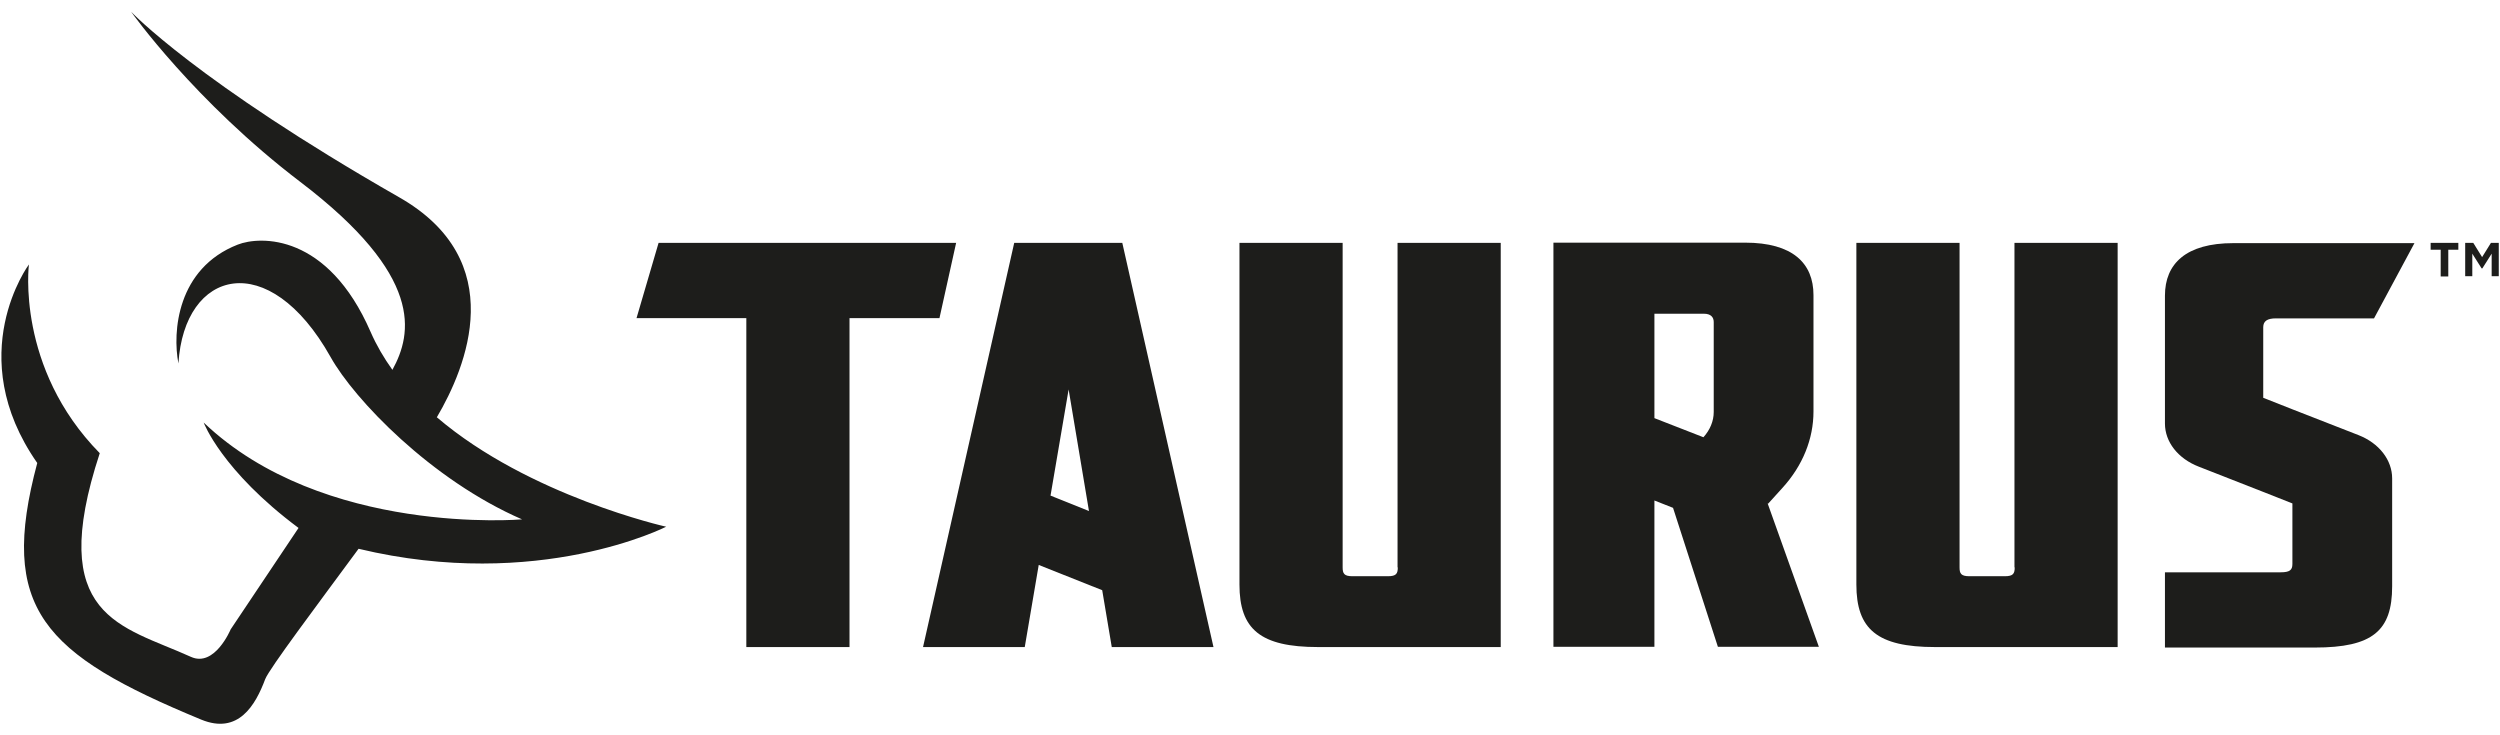 <?xml version="1.0" encoding="UTF-8"?>
<svg id="Ebene_1" xmlns="http://www.w3.org/2000/svg" version="1.1" viewBox="0 0 1020 300">
  <!-- Generator: Adobe Illustrator 29.0.0, SVG Export Plug-In . SVG Version: 2.1.0 Build 186)  -->
  <defs>
    <style>
      .st0 {
        fill: #1d1d1b;
      }
    </style>
  </defs>
  <path class="st0" d="M178.2,170.3c12.1-20.5,30.1-64-15.5-89.9C80.3,33.3,53.5,4.8,53.5,4.8c0,0,25.8,36.5,69,69.4,50.5,38.4,45.8,61.8,37.6,76.7-3.5-4.9-6.5-10-8.9-15.5-17.5-40.2-45-39.2-54.2-35.6-24.8,9.7-26.7,35.7-24.2,48.5,2.3-38.4,36.8-47.7,62.1-2.6,9.6,17.2,41,50.1,78.1,66.2,0,0-81.1,7-129.9-39.5,0,0,7.3,19.6,38.7,43l-27.7,41.4s-6.5,15.6-16.2,11.2c-28.2-12.8-59.3-15.9-37.2-83.1C6.4,150,11.8,107.9,11.8,107.9c0,0-27.4,36.9,3.4,81-15.9,59.4,2.3,78,66.9,104.7,15.1,6.2,22.1-5.8,26.1-16.5,1.6-4.2,21.3-30.4,38.1-53.2,73.4,17.6,125.5-9,125.5-9,0,0-55.9-12.5-93.5-44.6"/>
  <g>
    <polygon class="st0" points="268.7 99.1 259.7 129.8 304.5 129.8 304.5 264 346.6 264 346.6 129.8 383.3 129.8 390.1 99.1 268.7 99.1"/>
    <path class="st0" d="M570.3,231.5c0,2.5-.6,3.6-4,3.6h-14.5c-3.4,0-4-1.1-4-3.6V99.1h-42.1v139.4c0,18.2,8.5,25.5,32.1,25.5h74.5V99.1h-42.1v132.4Z"/>
    <path class="st0" d="M822,231.5c0,2.5-.6,3.6-4,3.6h-14.5c-3.4,0-4-1.1-4-3.6V99.1h-42.1v139.4c0,18.2,8.5,25.5,32.1,25.5h74.5V99.1h-42.1v132.4Z"/>
    <path class="st0" d="M428.6,202.3l7.4-43.4,8.3,49.6-15.7-6.3ZM413.8,99.1l-37.2,164.9h41.5l5.7-33.5,25.9,10.3,3.9,23.2h41.5l-37.2-164.9h-44.1Z"/>
    <path class="st0" d="M675,128h20.2c2.8,0,4,1.4,4,3.4v36.7c0,3.7-1.5,7.3-4.2,10.3l-20-7.8v-42.6ZM721.4,205.5l5.8-6.4c8.3-9.1,12.7-20,12.7-31.2v-47.5c0-13-8.5-21.4-27.9-21.4h-78.2v164.9h41.2v-59.7l7.6,3,18.3,56.7h41.2l-20.9-58.5h0Z"/>
    <path class="st0" d="M923.4,162.2v-28.7c0-2.5,1.7-3.6,5.1-3.6h40.1l16.5-30.7h-73.9c-19.3,0-27.9,8.4-27.9,21.4v52.2c0,7.5,5.3,14.3,13.8,17.6l26.3,10.3,11.9,4.7v24.7c0,2.5-1.1,3.4-4.8,3.4h-47.2v30.7h61.1c23.6,0,31.6-6.8,31.6-25v-44c0-7.5-5.3-14.4-13.8-17.7l-26.9-10.5-11.9-4.7Z"/>
    <path class="st0" d="M991.7,99.1v2.8h4.1v10.9h3.1v-10.9h4.1v-2.8h-11.2ZM1016.3,99.1l-3.6,5.8-3.6-5.8h-3.3v13.6h2.9v-9.2l3.8,6h.3l3.8-6v9.2h2.9v-13.6h-3.2Z"/>
  </g>
</svg>